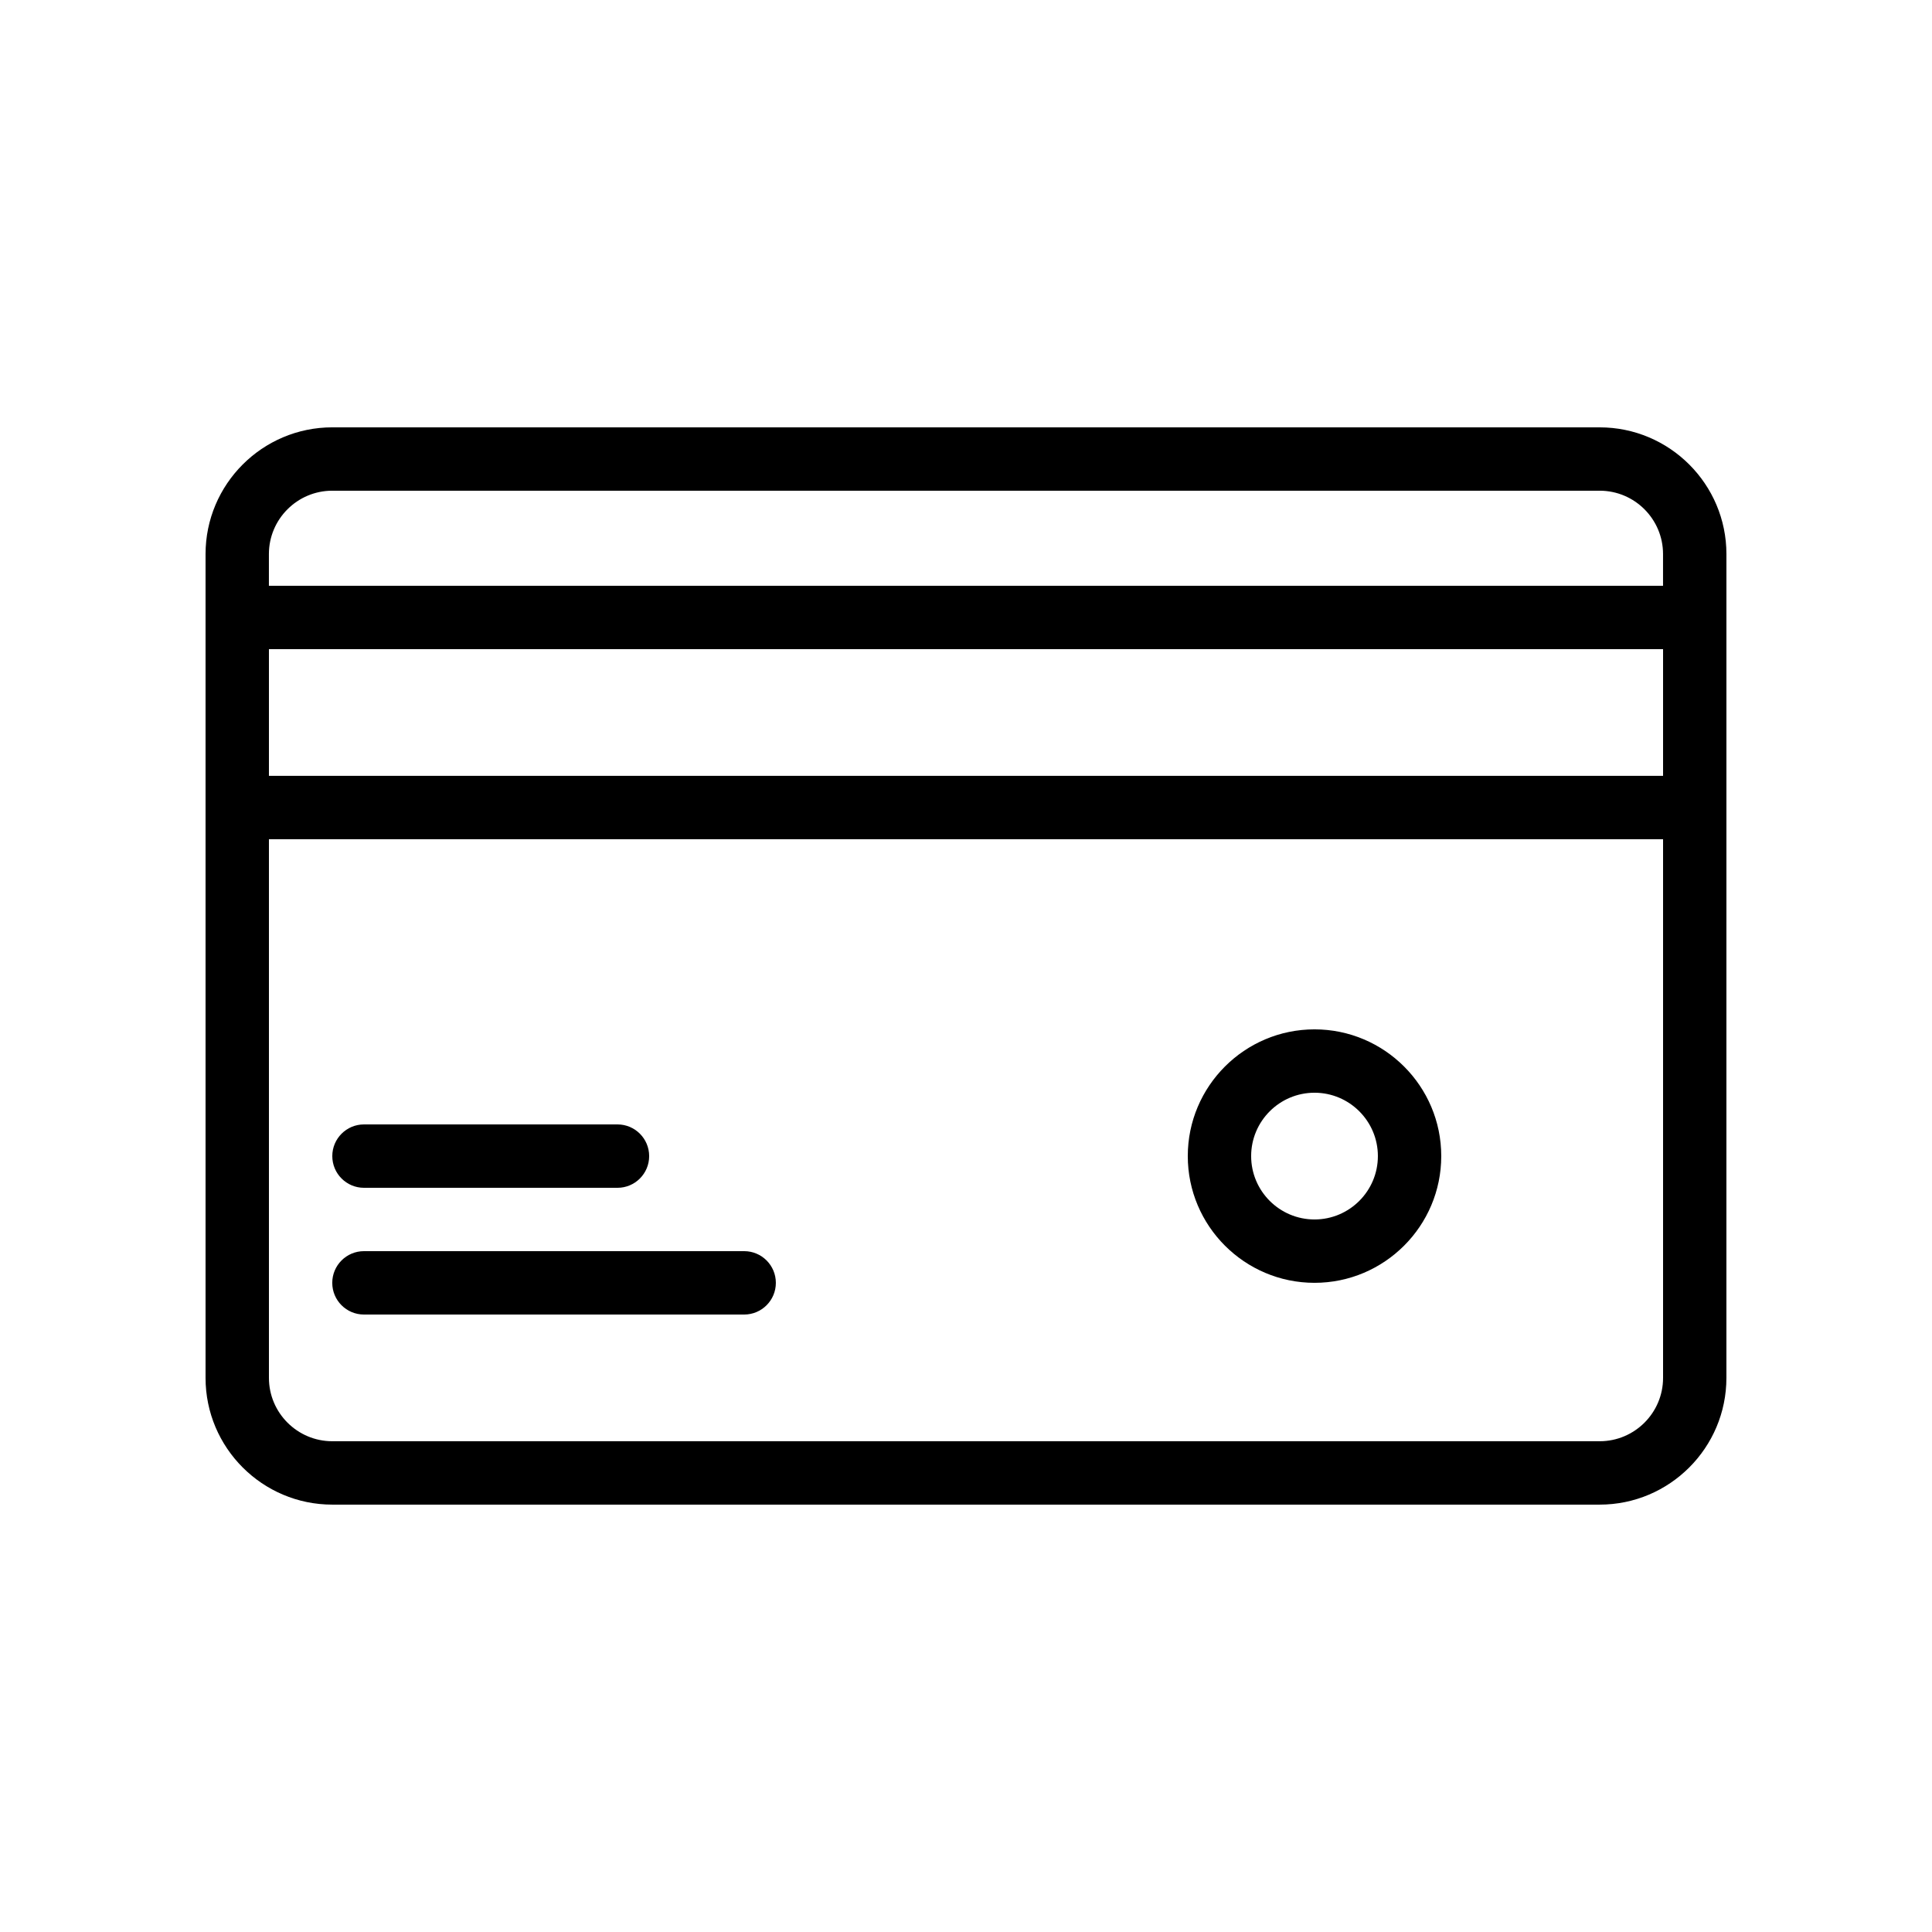 <?xml version="1.0" encoding="UTF-8"?>
<!-- Uploaded to: ICON Repo, www.svgrepo.com, Generator: ICON Repo Mixer Tools -->
<svg fill="#000000" width="800px" height="800px" version="1.1" viewBox="144 144 512 512" xmlns="http://www.w3.org/2000/svg">
 <g>
  <path d="m567.93 257.25h-335.87c-18.52 0-33.586 15.066-33.586 33.586v218.32c0 18.52 15.066 33.586 33.586 33.586h335.87c18.52 0 33.586-15.066 33.586-33.586l0.004-151.14v-67.176c0-18.52-15.07-33.586-33.59-33.586zm-335.87 16.793h335.87c9.262 0 16.793 7.531 16.793 16.793v8.398h-369.46v-8.398c0-9.262 7.531-16.793 16.793-16.793zm352.67 75.57h-369.46v-33.586h369.46zm-16.797 176.33h-335.87c-9.262 0-16.793-7.531-16.793-16.793v-142.75h369.46v142.75c0 9.262-7.535 16.793-16.797 16.793z"/>
  <path d="m492.36 416.79c-18.52 0-33.586 15.066-33.586 33.586 0 18.52 15.066 33.586 33.586 33.586s33.586-15.066 33.586-33.586c0-18.52-15.066-33.586-33.586-33.586zm0 50.379c-9.262 0-16.793-7.531-16.793-16.793 0-9.262 7.531-16.793 16.793-16.793s16.793 7.531 16.793 16.793c0 9.262-7.531 16.793-16.793 16.793z"/>
  <path d="m240.46 458.78h67.176c4.637 0 8.398-3.758 8.398-8.398 0-4.637-3.758-8.398-8.398-8.398h-67.176c-4.637 0-8.398 3.758-8.398 8.398 0.004 4.637 3.762 8.398 8.398 8.398z"/>
  <path d="m341.22 475.57h-100.77c-4.637 0-8.398 3.758-8.398 8.398 0 4.637 3.758 8.398 8.398 8.398h100.76c4.637 0 8.398-3.758 8.398-8.398s-3.758-8.398-8.395-8.398z"/>
 </g>
</svg>